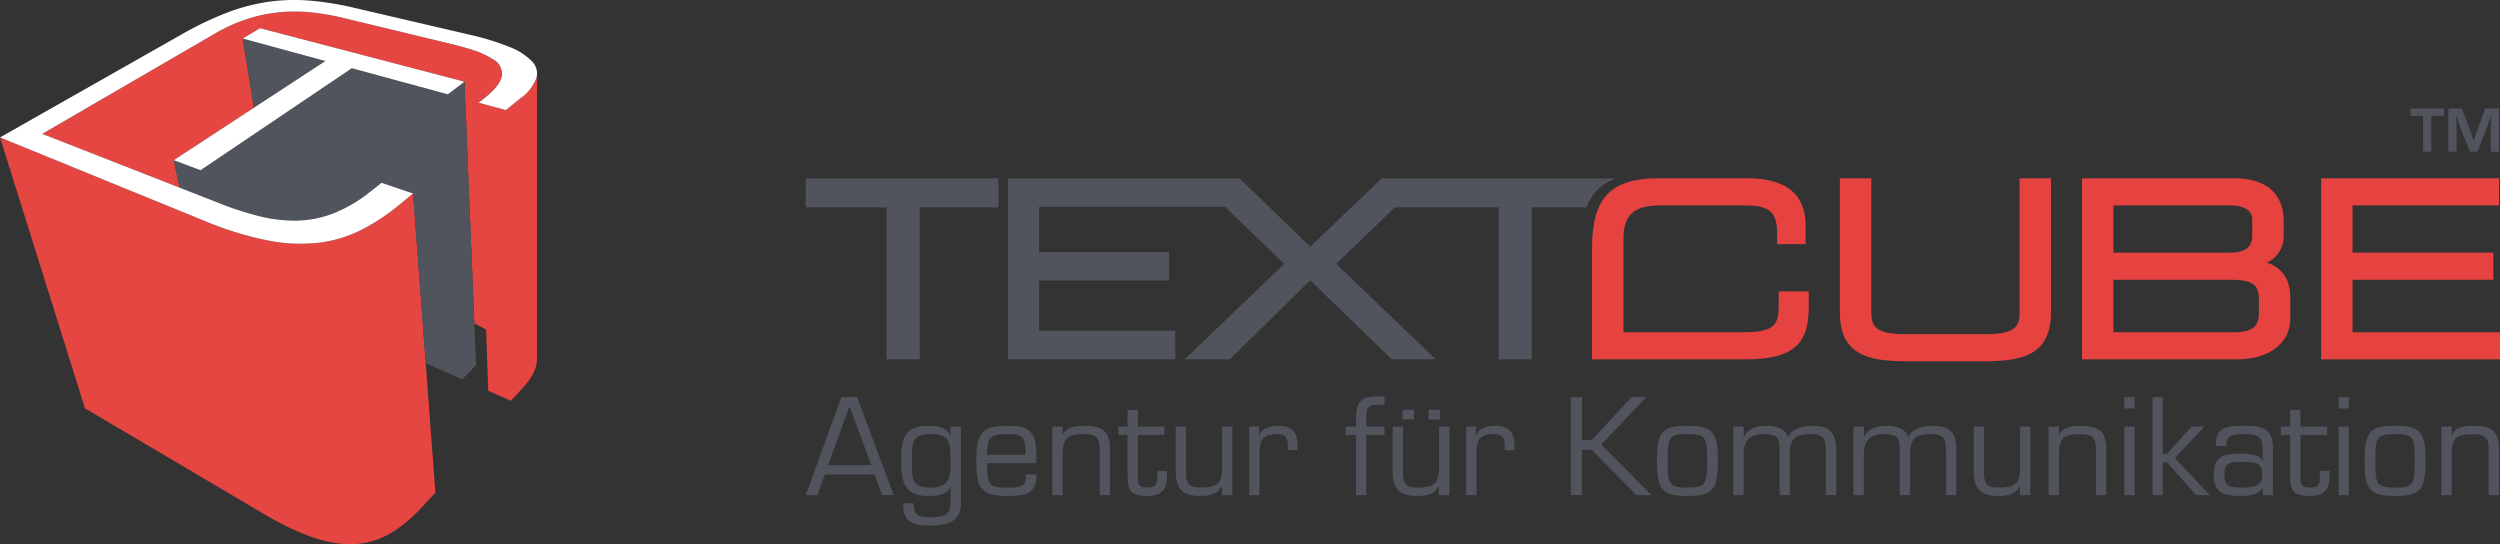 <svg id="Layer_1" data-name="Layer 1" xmlns="http://www.w3.org/2000/svg" viewBox="0 0 494.84 107.717"><rect x="0" y="0" width="494.84" height="107.717" fill="#333333" stroke="none"/><defs><style>.cls-1{fill:#e64340;}.cls-2{fill:none;}.cls-3{fill:#51545d;}.cls-4{fill:#e64641;}.cls-5{fill:#50545d;}.cls-6{fill:#fff;}</style></defs><path class="cls-1" d="M328.124,35.293c-9.233,0-12.998,3.941-12.998,13.613v22.221h30.498c10.308,0,12.386-3.961,12.386-10.346v-3.103h-5.939v2.912c0,3.883-1.049,5.174-7.247,5.174h-23.483V47.159c0-4.617,2.106-6.5,7.254-6.5h16.084c4.396,0,7.075.355,7.075,5.312v2.35h5.635v-3.721c0-6.176-3.879-9.307-11.534-9.307Z"/><path class="cls-1" d="M399.75,35.293v26.391c0,2.611-.467,4.459-6.633,4.459h-16.086c-6.158,0-6.633-1.848-6.633-4.459V35.293h-6.227v26.432c0,8.145,4.975,9.781,12.998,9.781h15.801c8.021,0,12.992-1.637,12.992-9.781V35.293Z"/><path class="cls-1" d="M412.113,35.293v35.836h30.504c6.508,0,10.709-3.174,10.709-8.076v-4.068c0-3.693-1.592-6.016-4.65-7.002a5.673,5.673,0,0,0,3.342-5.348v-2.934c0-3.141-1.291-8.408-9.873-8.408Zm29.594,5.369c.682,0,4.092.135,4.092,2.801v3.127c0,1.473-.453,3.418-4.332,3.418h-23.141v-9.346Zm-.367,14.711c4.533,0,5.787.889,5.787,4.129v2.467c0,2.277-.873,3.803-5.082,3.803h-23.719V55.373Z"/><path class="cls-1" d="M459.443,35.293v35.836h35.397V65.772h-29.192V55.373h27.872v-5.365h-27.872v-9.346H494.649v-5.369Z"/><path class="cls-2" d="M433.496,55.366H410.482v10.399h23.719c4.209,0,5.082-1.525,5.082-3.803v-2.467C439.283,56.254,438.031,55.366,433.496,55.366Z"/><polygon class="cls-3" points="160.426 35.309 159.481 35.309 159.481 36.256 159.481 40.004 159.481 41.04 160.426 41.04 175.474 41.04 175.474 70.178 175.474 71.125 176.42 71.125 180.702 71.125 182.05 71.125 182.05 70.178 182.05 41.04 196.695 41.04 197.641 41.04 197.641 40.004 197.641 36.256 197.641 35.309 196.695 35.309 160.426 35.309"/><path class="cls-3" d="M163.285,93.895l-1.502,4.113h-2.302l7.063-19.403h3.104l7.246,19.403h-2.278l-1.525-4.113Zm4.864-13.479L163.879,92.085h8.591Z"/><path class="cls-3" d="M190.2,99.613c0,3.622-2.691,4.424-5.976,4.424-3.158,0-5.641-.491-5.434-4.424h2.043c0,2.613,1.243,2.77,3.39,2.77,2.432,0,3.906-.259,3.931-2.924v-3.13h-.052c-.567,1.657-2.768,1.837-4.371,1.837-4.397,0-5.355-2.278-5.355-6.935,0-4.527.698-6.957,5.355-6.957,1.888,0,3.57.254,4.371,1.887l.052-.026v-1.708h2.045Zm-2.045-8.383c0-3.776-.258-5.303-3.931-5.303-3.777,0-3.726,1.735-3.726,5.303,0,3.261-.233,5.278,3.726,5.278C188.155,96.508,188.155,94.256,188.155,91.23Z"/><path class="cls-3" d="M205.136,93.895v.492c0,3.598-2.768,3.778-5.796,3.778-5.303,0-6.105-1.759-6.105-6.935,0-5.64,1.241-6.957,6.105-6.957,4.4,0,5.796,1.008,5.796,6.024v1.372h-9.78c0,4.295.311,4.839,3.984,4.839,2.796,0,3.7-.18,3.7-2.095v-.518Zm-2.121-3.881c-.103-3.854-.569-4.087-3.675-4.087-3.698,0-3.828.956-3.984,4.087Z"/><path class="cls-3" d="M210.343,86.081h.052c.647-1.627,2.64-1.808,4.191-1.808,3.493,0,5.175.93,5.124,4.707v9.029h-2.045v-9.185c0-2.483-.957-2.896-3.26-2.896-3.337,0-4.062,1.035-4.062,4.165v7.916h-2.042V84.425h2.042Z"/><path class="cls-3" d="M230.48,86.081h-5.253v8.617c.026,1.474.415,1.81,1.915,1.81,1.915,0,1.915-1.008,1.915-2.302v-1.008h1.941v1.008c0,2.69-1.113,3.959-3.907,3.959-3.182,0-3.907-.907-3.907-4.09v-7.995h-1.809v-1.656h1.809v-3.283h2.044v3.283h5.253Z"/><path class="cls-3" d="M241.87,96.197h-.052c-.725,1.657-2.458,1.968-4.244,1.968-3.595,0-4.864-1.45-4.864-5.02V84.425h2.044v8.72c0,2.198.156,3.363,2.793,3.363,2.874,0,4.348-.465,4.348-3.7v-8.383h2.042v13.584h-2.068Z"/><path class="cls-3" d="M249.25,84.425l-.102,1.684.052.051c.698-1.5,2.328-1.887,3.855-1.887,2.613,0,3.778,1.292,3.778,3.826v.985h-1.94v-.906c0-1.681-.57-2.251-2.277-2.251-2.536,0-3.365,1.215-3.312,3.622v8.46h-2.044V84.425Z"/><path class="cls-3" d="M274.045,84.425v1.656h-3.596v11.928h-2.044V86.081h-2.07v-1.656h2.07v-1.628c0-3.312,1.035-4.348,4.373-4.348.414,0,.852.028,1.267.052v1.656c-.415-.026-.853-.052-1.267-.052-2.044,0-2.329.674-2.329,2.483v1.836Z"/><path class="cls-3" d="M284.812,96.197h-.05c-.727,1.657-2.458,1.968-4.244,1.968-3.596,0-4.863-1.45-4.863-5.02V84.425h2.043v8.72c0,2.198.155,3.363,2.794,3.363,2.871,0,4.346-.465,4.346-3.7v-8.383h2.045v13.584h-2.071Zm-4.94-13.17h-2.278v-1.913h2.278Zm5.172,0h-2.276v-1.913h2.276Z"/><path class="cls-3" d="M292.194,84.425l-.104,1.684.052.051c.697-1.5,2.328-1.887,3.854-1.887,2.612,0,3.778,1.292,3.778,3.826v.985h-1.94v-.906c0-1.681-.571-2.251-2.277-2.251-2.536,0-3.364,1.215-3.312,3.622v8.46h-2.044V84.425Z"/><path class="cls-3" d="M313.133,87.09h1.914l7.918-8.485h2.872l-8.874,9.39,9.935,10.013h-2.976l-8.875-8.979h-1.914v8.979h-2.2V78.605h2.2Z"/><path class="cls-3" d="M333.995,84.273c5.045,0,6.029,1.215,6.029,6.957,0,5.718-.984,6.935-6.029,6.935-5.043,0-6.028-1.217-6.028-6.935C327.967,85.488,328.952,84.273,333.995,84.273Zm0,12.235c3.647,0,3.909-.567,3.909-5.278,0-4.733-.261-5.303-3.909-5.303-3.648,0-3.907.57-3.907,5.303C330.088,95.94,330.347,96.508,333.995,96.508Z"/><path class="cls-3" d="M345.129,86.52h.051c.724-1.758,2.795-2.248,4.527-2.248,1.628,0,3.725.465,4.19,2.248.906-1.811,3.001-2.248,4.839-2.248,3.491,0,4.709,1.422,4.709,4.785v8.951h-2.044v-8.744c0-2.302-.337-3.337-2.978-3.337-2.896,0-4.14.828-4.14,3.75v8.331h-2.042v-9.107c-.078-1.811-.078-2.974-3.026-2.974-2.692,0-4.087,1.137-4.087,3.904v8.177h-2.045V84.425h2.045Z"/><path class="cls-3" d="M368.917,86.52h.052c.724-1.758,2.794-2.248,4.528-2.248,1.628,0,3.725.465,4.19,2.248.907-1.811,3.002-2.248,4.839-2.248,3.492,0,4.709,1.422,4.709,4.785v8.951H385.19v-8.744c0-2.302-.335-3.337-2.976-3.337-2.897,0-4.14.828-4.14,3.75v8.331h-2.042v-9.107c-.078-1.811-.078-2.974-3.028-2.974-2.69,0-4.087,1.137-4.087,3.904v8.177h-2.042V84.425h2.042Z"/><path class="cls-3" d="M399.823,96.197h-.053c-.725,1.657-2.459,1.968-4.244,1.968-3.594,0-4.862-1.45-4.862-5.02V84.425h2.043v8.72c0,2.198.154,3.363,2.794,3.363,2.872,0,4.346-.465,4.346-3.7v-8.383h2.043v13.584h-2.066Z"/><path class="cls-3" d="M407.538,86.081h.053c.646-1.627,2.64-1.808,4.192-1.808,3.494,0,5.174.93,5.121,4.707v9.029H414.858v-9.185c0-2.483-.954-2.896-3.255-2.896-3.339,0-4.065,1.035-4.065,4.165v7.916h-2.042V84.425h2.042Z"/><path class="cls-3" d="M422.529,80.857H420.484V78.605h2.045Zm0,17.151H420.484V84.425h2.045Z"/><path class="cls-3" d="M428.09,89.831h.828l4.891-5.407h2.513l-5.823,6.235,6.878,7.348H434.693l-5.774-6.519h-.828v6.519h-2.04V78.605h2.04Z"/><path class="cls-3" d="M447.865,98.008v-1.396l-.051-.054c-.78,1.552-2.768,1.606-4.477,1.606-3.053,0-5.174-.57-5.174-4.115,0-3.753,1.942-4.268,5.301-4.268,1.347,0,3.986.13,4.271,1.37h.129v-2.508c0-2.483-1.316-2.716-3.623-2.716-1.605,0-3.568,0-3.543,1.863v.465h-2.124v-.285c0-3.494,2.407-3.727,5.435-3.698,3.414-.028,5.924.335,5.898,4.474v9.261Zm-.051-4.035c0-2.562-1.526-2.535-4.117-2.535-2.43,0-3.412.154-3.412,2.352,0,2.587,1.057,2.717,3.412,2.717C445.742,96.508,447.814,96.456,447.814,93.974Z"/><path class="cls-3" d="M460.602,86.081h-5.255v8.617c.029,1.474.416,1.81,1.918,1.81,1.914,0,1.914-1.008,1.914-2.302v-1.008h1.94v1.008c0,2.69-1.111,3.959-3.908,3.959-3.182,0-3.908-.907-3.908-4.09v-7.995h-1.81v-1.656h1.81v-3.283h2.045v3.283h5.255Z"/><path class="cls-3" d="M464.924,80.857h-2.042V78.605h2.042Zm0,17.151h-2.042V84.425h2.042Z"/><path class="cls-3" d="M474.062,84.273c5.044,0,6.03,1.215,6.03,6.957,0,5.718-.986,6.935-6.03,6.935-5.045,0-6.028-1.217-6.028-6.935C468.034,85.488,469.017,84.273,474.062,84.273Zm0,12.235c3.648,0,3.907-.567,3.907-5.278,0-4.733-.259-5.303-3.907-5.303-3.647,0-3.905.57-3.905,5.303C470.157,95.94,470.415,96.508,474.062,96.508Z"/><path class="cls-3" d="M485.274,86.081h.051c.644-1.627,2.639-1.808,4.191-1.808,3.491,0,5.171.93,5.118,4.707v9.029h-2.041v-9.185c0-2.483-.956-2.896-3.257-2.896-3.338,0-4.062,1.035-4.062,4.165v7.916h-2.047V84.425H485.274Z"/><path class="cls-3" d="M282.04,35.311h-8.541l-.215.203-13.945,13.307-13.762-13.303-.215-.207h-7.273l-.002-.002h-38.591v35.816h33.136v-5.643h-26.961V55.522h25.738V49.879h-25.738v-8.928h36.816l11.699,11.27-18.362,17.625-1.331,1.277h8.929l.216-.213,15.701-15.426,15.933,15.43.216.209h8.688l-1.33-1.277-18.362-17.625,11.604-11.178h20.536v30.08h6.57v-30.08h10.767c1.259-2.387,1.97-4.191,5.899-5.733Z"/><path class="cls-3" d="M481.239,22.925v7.11h-1.623v-7.11h-2.475v-1.453h6.66v1.453Z"/><path class="cls-3" d="M494.636,21.472v8.563h-1.623v-4.667c0-.374.009-.796.029-1.266l.031-.643.033-.633h-.051l-.193.594-.19.597c-.176.537-.312.93-.406,1.185l-1.883,4.833H488.902l-1.901-4.793c-.104-.265-.244-.66-.415-1.185l-.194-.597-.194-.591h-.048l.03.623.029.627c.024.486.039.901.039,1.25v4.667h-1.627v-8.563h2.648l1.532,3.965q.158.413.415,1.184l.186.597.195.591h.056l.185-.591.185-.59c.155-.498.291-.89.401-1.179l1.508-3.977Z"/><path class="cls-4" d="M81.758,38.297c-.28.229-.575.47-.859.702-.287.234-.562.46-.804.658-.244.202-.455.373-.612.499-.156.128-.254.21-.272.226q-.93.759-1.864,1.464l-.004.004c-.094.07-.188.136-.283.2-.568.421-1.135.825-1.71,1.213.053-.035.107-.066.16-.101l-.014.01c-.053.035-.104.067-.157.099-.024.015-.047.029-.068.045-.098.062-.197.126-.298.186.029-.019.06-.037.092-.056-.488.322-.976.636-1.474.933l-.004.002c-.167.101-.339.188-.513.281.151-.085.304-.163.453-.25-.593.352-1.191.684-1.801.99a25.818,25.818,0,0,1-8.5,2.628,32.803,32.803,0,0,1-10.26-.444,64.888,64.888,0,0,1-12.407-3.831L17.669,34.412,9.7,31.157 0,27.199,16.818,80.825l15.731,9.281,19.845,11.721c.785.462,1.554.901,2.304,1.307.097.051.185.091.281.143.297.161.583.303.874.452.353.183.715.379,1.059.545.19.093.366.167.552.256.307.142.606.283.905.415.219.101.449.216.669.31.307.128.595.237.893.356.264.106.528.216.785.312.117.047.243.101.359.144.314.116.622.225.93.326.252.085.504.163.75.238.031.01.066.024.095.033a.318.318,0,0,1,.047.014c.006,0,.013.004.017.004.305.093.599.177.896.256.295.076.585.147.874.216.143.035.292.066.44.098.012,0,.023.006.033.006.025.006.049.012.075.018.181.035.361.072.537.104.183.033.359.063.535.091.177.025.353.053.528.077.139.018.279.031.42.049.01.002.028.002.039.004a.246.246,0,0,0,.036.004c.112.013.224.023.34.033.138.014.274.025.41.033.135.01.271.018.409.024.118.005.234.009.35.013.116.006.234.006.351.008h.143c.01,0,.024-.002.035-.002.061.002.113.002.171.002.114-.002.225-.008.341-.012.108-.002.213-.006.321-.011.107-.006.211-.012.315-.022.106-.008.21-.017.314-.023.104-.012.211-.022.312-.034.047-.005.095-.011.142-.017l.01-.002c.054-.006.108-.012.167-.02.102-.015.205-.027.31-.046.101-.016.205-.032.309-.049.102-.018.205-.039.31-.057.111-.021.223-.047.335-.07.111-.026.221-.051.331-.079.014-.004.029-.006.043-.01a.37.37,0,0,0,.059-.016c.073-.017.151-.037.228-.056.111-.03.219-.063.329-.093.13-.037.266-.077.396-.118.133-.043.267-.089.397-.136.116-.037.23-.081.347-.126a.266.266,0,0,0,.027-.01c.01-.002.012-.002.016-.006.13-.048.261-.1.391-.153.231-.096.463-.196.692-.304.177-.081.349-.175.526-.26a.311.311,0,0,1,.058-.029,1.019,1.019,0,0,1,.099-.049c.225-.12.448-.242.669-.371q.336-.195.665-.402c.031-.021.062-.047.096-.07a.486.486,0,0,0,.055-.031c.273-.177.539-.381.805-.572.212-.154.424-.285.633-.443a.401.401,0,0,1,.045-.039c.353-.269.7-.57,1.045-.869.153-.126.307-.242.453-.375a.285.285,0,0,0,.031-.029c.277-.246.553-.518.826-.782.219-.21.441-.405.659-.625.5-.501.998-1.028,1.494-1.574.016-.014.095-.103.217-.236.126-.136.295-.324.488-.536.197-.216.421-.458.647-.71.229-.25.465-.507.687-.755l-2.814-37.763ZM106.296,14.574a3.131,3.131,0,0,1-.047.515c-.002.013-.008.029-.01.046a3.525,3.525,0,0,1-.088.383c-.01.026-.022.053-.03.077-.01.026-.012.051-.019.075l-.004.007c-.014.036-.035.073-.047.109-.047.122-.099.248-.159.373-.028.056-.055.116-.085.175-.081.151-.171.304-.272.459a.662.662,0,0,1-.035.063.228.228,0,0,0-.017.027l-.004.006c-.128.191-.272.383-.429.576-.025.035-.055.069-.081.099-.13.157-.269.316-.419.475-.021.022-.037.043-.06.065-.022.021-.041.041-.061.064-.016.016-.035.031-.051.049-.163.167-.337.334-.523.505-.039.035-.075.074-.118.108-.221.202-.455.404-.705.608-.022.019-.144.116-.331.267-.185.153-.439.356-.725.588-.285.231-.606.491-.924.751-.32.258-.64.52-.927.749-.19-.051-.395-.107-.594-.159v-.004c-.243-.065-.479-.128-.729-.197-.459-.126-.926-.25-1.391-.379-.467-.127-.929-.251-1.38-.374-.448-.123-.881-.241-1.294-.352.139-.106.265-.212.391-.307.128-.098.238-.186.337-.263s.183-.146.24-.191a1.052,1.052,0,0,0,.105-.081c2.321-1.82,3.376-3.323,3.559-4.587a2.408,2.408,0,0,0,.024-.444,2.329,2.329,0,0,0-.079-.547c-.01-.047-.026-.091-.041-.138a2.791,2.791,0,0,0-.177-.438c-.014-.025-.023-.057-.039-.081a3.064,3.064,0,0,0-.325-.479,1.39,1.39,0,0,0-.093-.109,4.386,4.386,0,0,0-.341-.355c-.041-.039-.081-.077-.124-.116a5.985,5.985,0,0,0-.5-.392,8.284,8.284,0,0,0-.836-.522c-.085-.049-.179-.095-.27-.142-.232-.122-.472-.242-.726-.357-.101-.047-.201-.095-.307-.14-.323-.138-.659-.273-1.007-.401-.126-.051-.258-.093-.386-.138-.248-.087-.494-.173-.748-.256-.179-.058-.362-.114-.543-.171-.265-.079-.525-.161-.793-.236-.102-.031-.203-.06-.304-.089-.126-.035-.254-.068-.382-.102-.477-.132-.958-.258-1.432-.377-.191-.049-.38-.097-.571-.144-.531-.129-1.06-.259-1.568-.382l-19.778-4.772c-.398-.093-.805-.187-1.225-.279-.383-.083-.779-.165-1.18-.243-.033-.005-.065-.013-.095-.017a.11.11,0,0,0-.015-.006c-.766-.145-1.567-.279-2.397-.39-.087-.009-.175-.027-.264-.037a.238.238,0,0,0-.043-.007q-.695-.088-1.409-.156a.819.819,0,0,1-.099-.008q-.668-.058-1.358-.092h-.035c-.023-.002-.043-.002-.064-.002a.221.221,0,0,0-.051-.004c-.465-.024-.933-.035-1.407-.037h-.122c-.5,0-1.006.011-1.519.037-.53.025-1.065.066-1.609.122-.015,0-.031.004-.044.004l-.006.002c-.52.054-1.045.122-1.58.206h-.006l-.06.01c-.557.088-1.116.194-1.685.32h-.008c-.554.124-1.114.265-1.682.427l-.002.001c-.017.002-.035.008-.055.012q-.863.247-1.753.559l-.012.006c-.012.003-.023.005-.035.009-.557.2-1.124.421-1.694.662-.061.024-.118.049-.181.073-.55.236-1.106.499-1.67.776-.114.056-.229.116-.345.175-.577.293-1.157.601-1.746.943L8.355,26.496l14.298,5.599,12.899,5.047-1.169-5.438L50.259,21.323l-2.225-13.696,3.428-2.046L91.938,16.175l1.95,47.863.002.002c.812.371,1.594.78,2.34,1.215L96.628,77.342c.345.151.709.31,1.087.475.375.169.763.34,1.153.511.393.171.783.344,1.164.513.384.167.756.332,1.109.485.236-.258.5-.545.767-.837.266-.287.529-.576.77-.837.238-.257.448-.487.602-.656.153-.171.254-.279.269-.297.022-.023.041-.045.063-.064a.521.521,0,0,1,.059-.065c.019-.021.035-.045.056-.066.018-.018.037-.041.057-.063q.287-.325.543-.646c.149-.19.287-.381.42-.566.002-.006.008-.01.008-.012l.004-.004a.51.51,0,0,1,.043-.056c.146-.212.281-.421.405-.631.124-.206.237-.415.343-.619.02-.041.037-.081.055-.122l.004-.002.002-.006c.033-.067.062-.13.088-.193.053-.108.095-.213.138-.32.041-.106.079-.212.118-.316.033-.107.066-.212.099-.318.019-.077.039-.15.057-.224l.005-.012v-.011c.024-.08.041-.164.057-.245.018-.079.029-.163.045-.246.012-.077.023-.159.031-.24.004-.051.014-.102.018-.153.002-.051.006-.101.006-.151a1.306,1.306,0,0,0,.007-.15c.004-.051.004-.102.004-.149q.009-28.261.022-56.52c0,.016-.006.029-.006.043"/><path class="cls-5" d="M91.938,16.175l-3.3,2.494L69.641,13.503,64.944,16.668,39.694,33.69,34.384,31.705l1.169,5.438,7.629,2.988a62.547,62.547,0,0,0,8.149,2.663,28.71,28.71,0,0,0,7.568.871,21.243,21.243,0,0,0,7.242-1.492,28.35,28.35,0,0,0,7.135-4.217c.018-.012.101-.077.235-.183.131-.104.316-.248.527-.417.213-.167.455-.357.711-.556.252-.2.519-.409.775-.613.448.151.948.322,1.467.499.522.176,1.071.361,1.618.546.553.187,1.105.377,1.636.555.535.183,1.046.353,1.511.511L84.262,71.901,91.491,75.081l2.731-2.796ZM64.401,12.077,48.035,7.626l2.225,13.697Z"/><path class="cls-6" d="M92.876,6.853A49.752,49.752,0,0,1,100.787,9.275a12.467,12.467,0,0,1,4.519,2.871,3.392,3.392,0,0,1,.845,3.371,8.788,8.788,0,0,1-3.117,3.918c-.021.02-.143.116-.331.268-.184.153-.438.355-.724.587-.285.231-.606.492-.925.751-.319.258-.639.521-.926.749q-.634-.171-1.324-.359c-.459-.126-.927-.25-1.392-.379-.466-.128-.928-.252-1.379-.375-.448-.122-.882-.24-1.295-.351.14-.107.266-.212.391-.307.128-.099.239-.187.337-.264.099-.077.183-.145.241-.19.062-.047.098-.074.104-.081,2.322-1.82,3.376-3.324,3.56-4.587a3.25,3.25,0,0,0-1.663-3.084,16.848,16.848,0,0,0-4.548-2.053C91.414,9.208,89.521,8.752,87.805,8.339L68.025,3.567A49.593,49.593,0,0,0,62.806,2.587a34.593,34.593,0,0,0-6.064-.262A29.879,29.879,0,0,0,50.008,3.43a32.496,32.496,0,0,0-7.436,3.201L8.355,26.496l14.299,5.599,20.529,8.036a62.45,62.45,0,0,0,8.149,2.663,28.707,28.707,0,0,0,7.568.871,21.248,21.248,0,0,0,7.242-1.492,28.38,28.38,0,0,0,7.135-4.217c.018-.012.101-.077.234-.183.132-.104.317-.248.528-.417.212-.167.455-.357.71-.556.252-.201.52-.409.776-.614.448.152.948.323,1.467.499.522.177,1.07.362,1.618.547.553.187,1.104.377,1.635.555.536.182,1.047.353,1.512.51-.279.23-.574.47-.858.702-.287.235-.563.46-.805.659-.244.202-.455.373-.612.499-.155.127-.254.209-.271.225a41.249,41.249,0,0,1-7.484,5.02A25.807,25.807,0,0,1,63.227,48.028a32.743,32.743,0,0,1-10.26-.444,64.9,64.9,0,0,1-12.407-3.83l-22.891-9.342L0,27.199,35.752,6.922a66.796,66.796,0,0,1,8.918-4.313A38.778,38.778,0,0,1,52.7.416,36.829,36.829,0,0,1,60.853.09a58.245,58.245,0,0,1,9.3,1.467Z"/><polygon class="cls-6" points="91.938 16.175 88.638 18.669 69.641 13.503 39.694 33.69 34.384 31.705 64.401 12.077 48.035 7.626 51.463 5.582 91.938 16.175"/></svg>